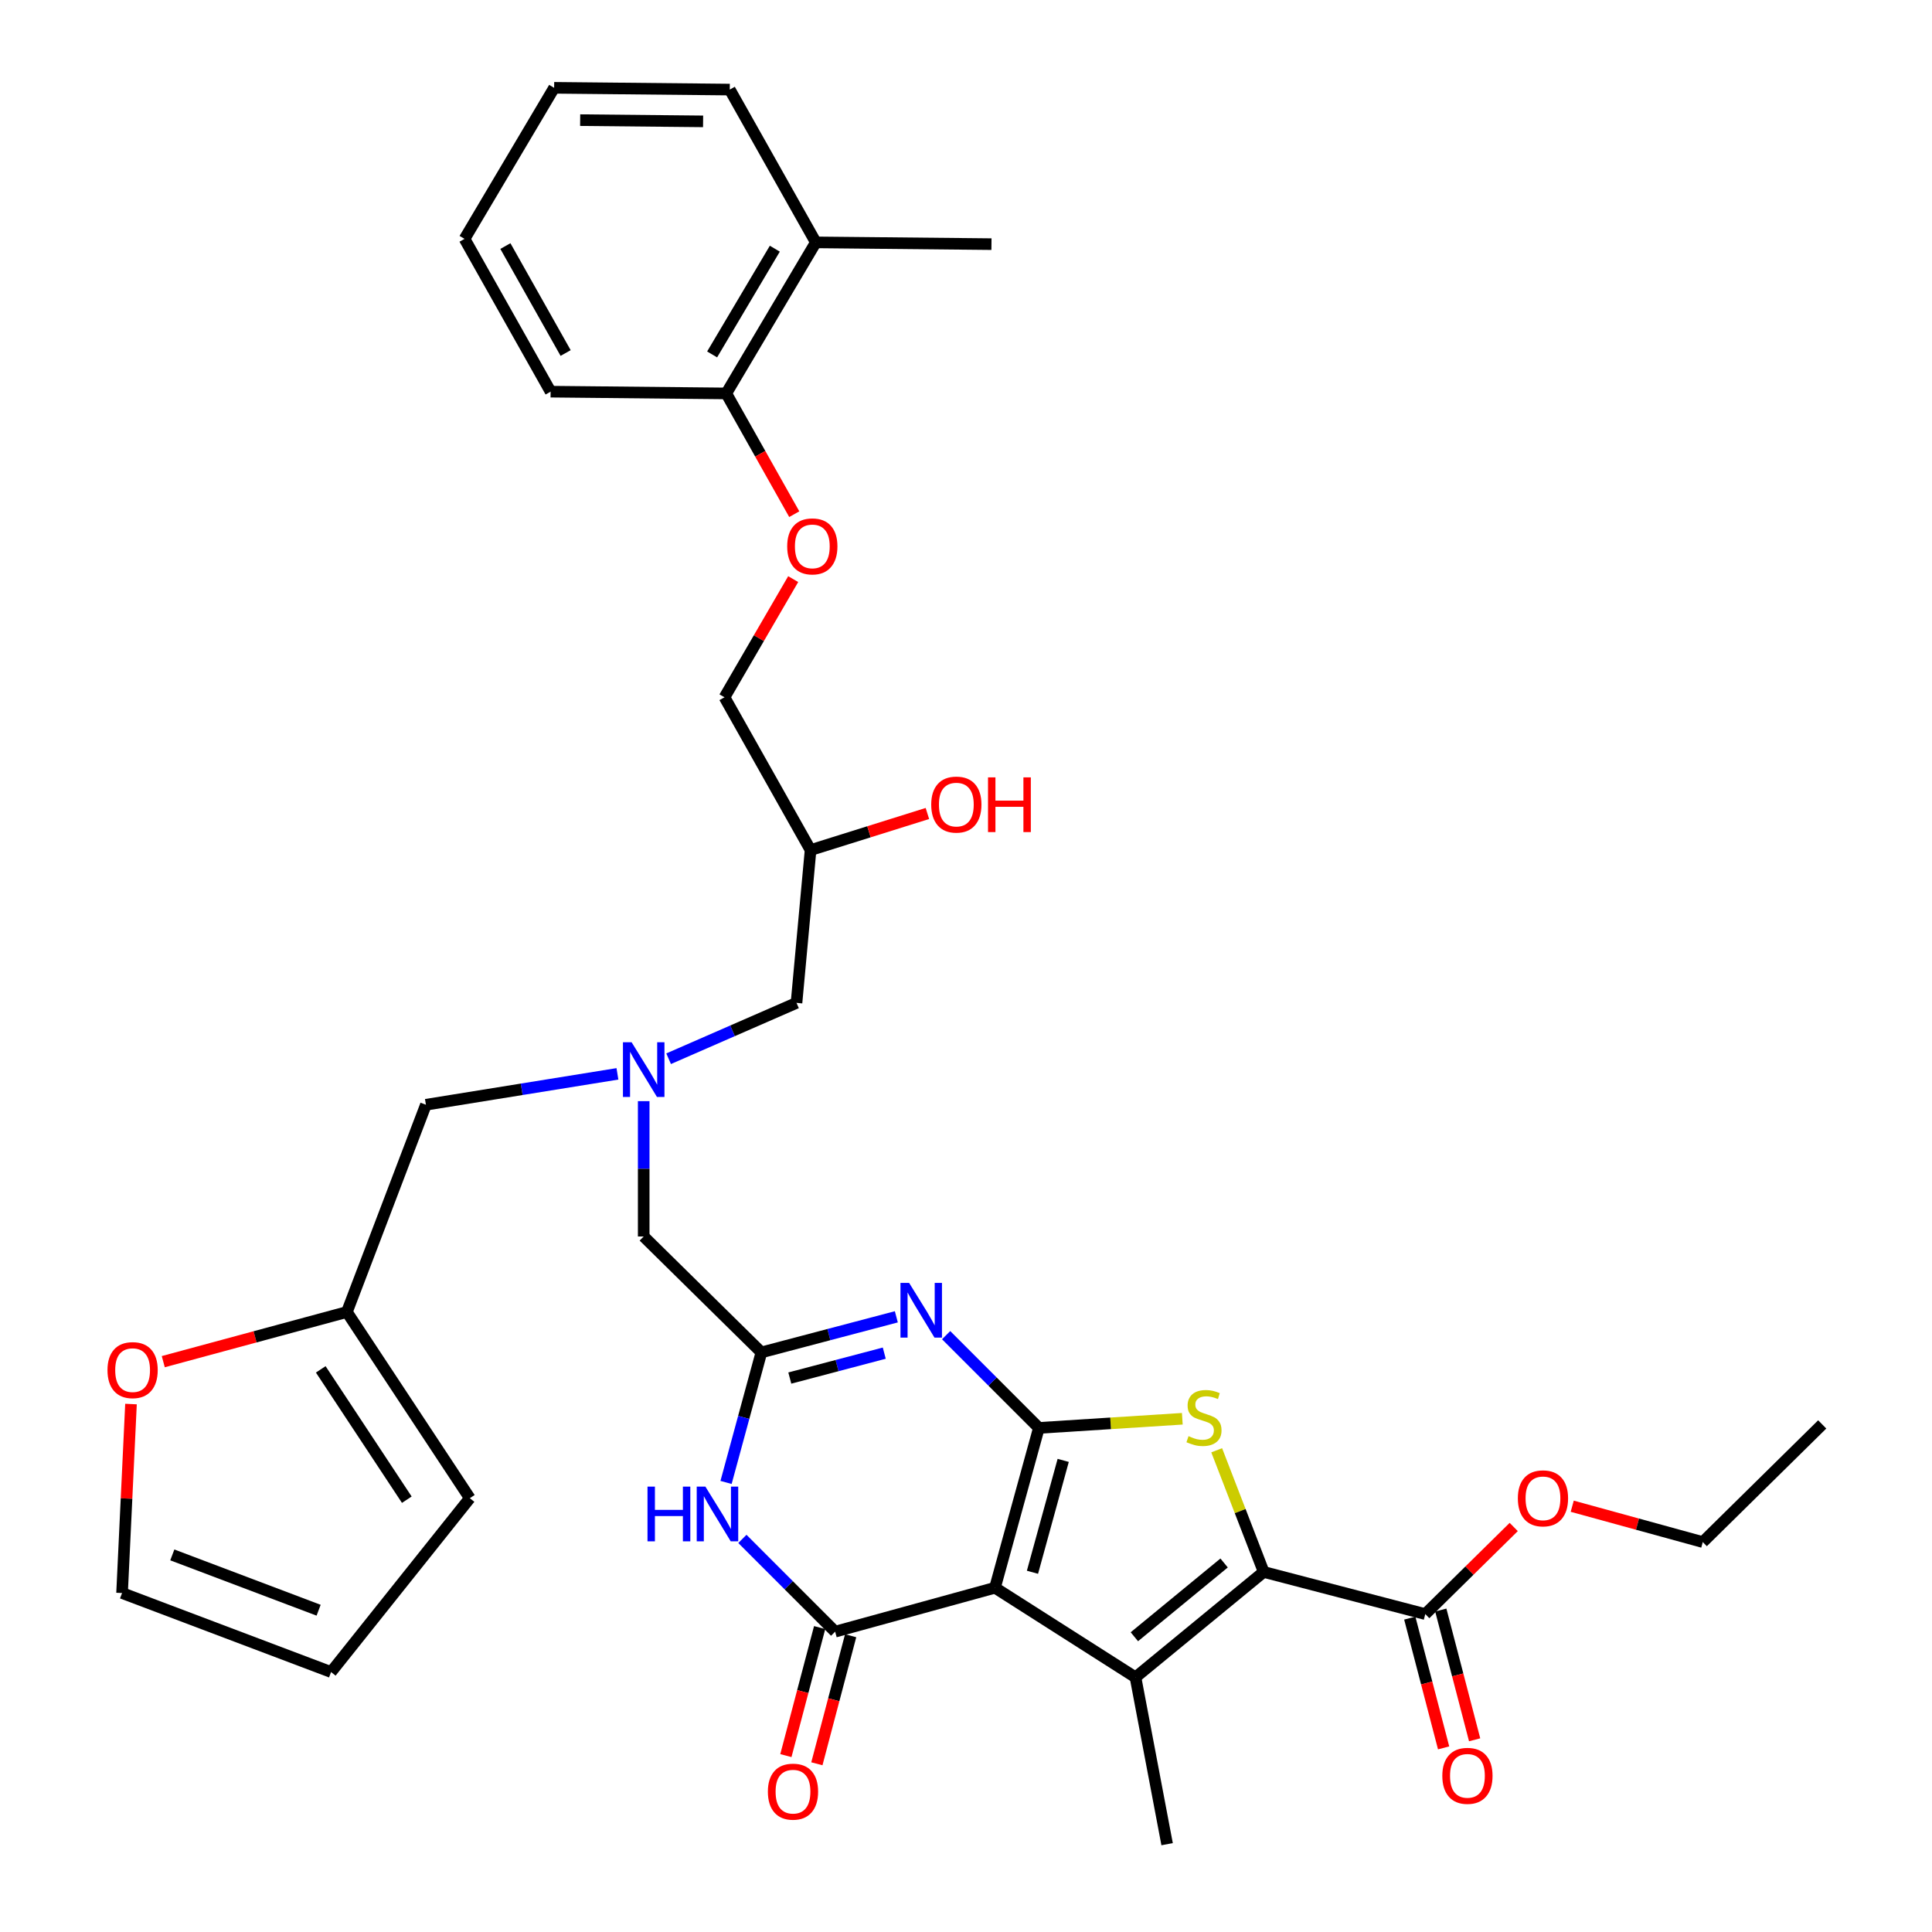 <?xml version='1.0' encoding='iso-8859-1'?>
<svg version='1.1' baseProfile='full'
              xmlns='http://www.w3.org/2000/svg'
                      xmlns:rdkit='http://www.rdkit.org/xml'
                      xmlns:xlink='http://www.w3.org/1999/xlink'
                  xml:space='preserve'
width='1000px' height='1000px' viewBox='0 0 1000 1000'>
<!-- END OF HEADER -->
<rect style='opacity:1.0;fill:#FFFFFF;stroke:none' width='1000' height='1000' x='0' y='0'> </rect>
<path class='bond-0' d='M 346.078,547.998 L 379.173,533.543' style='fill:none;fill-rule:evenodd;stroke:#0000FF;stroke-width:6px;stroke-linecap:butt;stroke-linejoin:miter;stroke-opacity:1' />
<path class='bond-0' d='M 379.173,533.543 L 412.268,519.088' style='fill:none;fill-rule:evenodd;stroke:#000000;stroke-width:6px;stroke-linecap:butt;stroke-linejoin:miter;stroke-opacity:1' />
<path class='bond-1' d='M 333.18,569.951 L 333.18,604.976' style='fill:none;fill-rule:evenodd;stroke:#0000FF;stroke-width:6px;stroke-linecap:butt;stroke-linejoin:miter;stroke-opacity:1' />
<path class='bond-1' d='M 333.18,604.976 L 333.18,640.001' style='fill:none;fill-rule:evenodd;stroke:#000000;stroke-width:6px;stroke-linecap:butt;stroke-linejoin:miter;stroke-opacity:1' />
<path class='bond-2' d='M 319.586,555.825 L 270.019,563.82' style='fill:none;fill-rule:evenodd;stroke:#0000FF;stroke-width:6px;stroke-linecap:butt;stroke-linejoin:miter;stroke-opacity:1' />
<path class='bond-2' d='M 270.019,563.82 L 220.452,571.816' style='fill:none;fill-rule:evenodd;stroke:#000000;stroke-width:6px;stroke-linecap:butt;stroke-linejoin:miter;stroke-opacity:1' />
<path class='bond-3' d='M 412.268,519.088 L 419.549,440' style='fill:none;fill-rule:evenodd;stroke:#000000;stroke-width:6px;stroke-linecap:butt;stroke-linejoin:miter;stroke-opacity:1' />
<path class='bond-4' d='M 419.549,440 L 449.785,430.53' style='fill:none;fill-rule:evenodd;stroke:#000000;stroke-width:6px;stroke-linecap:butt;stroke-linejoin:miter;stroke-opacity:1' />
<path class='bond-4' d='M 449.785,430.53 L 480.02,421.059' style='fill:none;fill-rule:evenodd;stroke:#FF0000;stroke-width:6px;stroke-linecap:butt;stroke-linejoin:miter;stroke-opacity:1' />
<path class='bond-5' d='M 419.549,440 L 374.996,360.912' style='fill:none;fill-rule:evenodd;stroke:#000000;stroke-width:6px;stroke-linecap:butt;stroke-linejoin:miter;stroke-opacity:1' />
<path class='bond-6' d='M 333.18,640.001 L 394.093,700.001' style='fill:none;fill-rule:evenodd;stroke:#000000;stroke-width:6px;stroke-linecap:butt;stroke-linejoin:miter;stroke-opacity:1' />
<path class='bond-7' d='M 377.724,46.367 L 286.821,45.455' style='fill:none;fill-rule:evenodd;stroke:#000000;stroke-width:6px;stroke-linecap:butt;stroke-linejoin:miter;stroke-opacity:1' />
<path class='bond-7' d='M 363.922,62.819 L 300.29,62.181' style='fill:none;fill-rule:evenodd;stroke:#000000;stroke-width:6px;stroke-linecap:butt;stroke-linejoin:miter;stroke-opacity:1' />
<path class='bond-8' d='M 377.724,46.367 L 422.268,125.455' style='fill:none;fill-rule:evenodd;stroke:#000000;stroke-width:6px;stroke-linecap:butt;stroke-linejoin:miter;stroke-opacity:1' />
<path class='bond-9' d='M 286.821,45.455 L 240.452,123.639' style='fill:none;fill-rule:evenodd;stroke:#000000;stroke-width:6px;stroke-linecap:butt;stroke-linejoin:miter;stroke-opacity:1' />
<path class='bond-10' d='M 240.452,123.639 L 284.996,202.727' style='fill:none;fill-rule:evenodd;stroke:#000000;stroke-width:6px;stroke-linecap:butt;stroke-linejoin:miter;stroke-opacity:1' />
<path class='bond-10' d='M 261.588,127.361 L 292.769,182.723' style='fill:none;fill-rule:evenodd;stroke:#000000;stroke-width:6px;stroke-linecap:butt;stroke-linejoin:miter;stroke-opacity:1' />
<path class='bond-11' d='M 67.802,726.738 L 65.49,775.641' style='fill:none;fill-rule:evenodd;stroke:#FF0000;stroke-width:6px;stroke-linecap:butt;stroke-linejoin:miter;stroke-opacity:1' />
<path class='bond-11' d='M 65.49,775.641 L 63.179,824.545' style='fill:none;fill-rule:evenodd;stroke:#000000;stroke-width:6px;stroke-linecap:butt;stroke-linejoin:miter;stroke-opacity:1' />
<path class='bond-12' d='M 84.508,704.795 L 132.028,691.942' style='fill:none;fill-rule:evenodd;stroke:#FF0000;stroke-width:6px;stroke-linecap:butt;stroke-linejoin:miter;stroke-opacity:1' />
<path class='bond-12' d='M 132.028,691.942 L 179.548,679.088' style='fill:none;fill-rule:evenodd;stroke:#000000;stroke-width:6px;stroke-linecap:butt;stroke-linejoin:miter;stroke-opacity:1' />
<path class='bond-13' d='M 63.179,824.545 L 171.364,865.448' style='fill:none;fill-rule:evenodd;stroke:#000000;stroke-width:6px;stroke-linecap:butt;stroke-linejoin:miter;stroke-opacity:1' />
<path class='bond-13' d='M 89.186,804.817 L 164.915,833.45' style='fill:none;fill-rule:evenodd;stroke:#000000;stroke-width:6px;stroke-linecap:butt;stroke-linejoin:miter;stroke-opacity:1' />
<path class='bond-14' d='M 611.961,734.349 L 574.843,736.719' style='fill:none;fill-rule:evenodd;stroke:#CCCC00;stroke-width:6px;stroke-linecap:butt;stroke-linejoin:miter;stroke-opacity:1' />
<path class='bond-14' d='M 574.843,736.719 L 537.725,739.088' style='fill:none;fill-rule:evenodd;stroke:#000000;stroke-width:6px;stroke-linecap:butt;stroke-linejoin:miter;stroke-opacity:1' />
<path class='bond-15' d='M 629.758,750.656 L 641.921,782.144' style='fill:none;fill-rule:evenodd;stroke:#CCCC00;stroke-width:6px;stroke-linecap:butt;stroke-linejoin:miter;stroke-opacity:1' />
<path class='bond-15' d='M 641.921,782.144 L 654.085,813.632' style='fill:none;fill-rule:evenodd;stroke:#000000;stroke-width:6px;stroke-linecap:butt;stroke-linejoin:miter;stroke-opacity:1' />
<path class='bond-16' d='M 587.725,868.176 L 604.094,954.545' style='fill:none;fill-rule:evenodd;stroke:#000000;stroke-width:6px;stroke-linecap:butt;stroke-linejoin:miter;stroke-opacity:1' />
<path class='bond-17' d='M 587.725,868.176 L 654.085,813.632' style='fill:none;fill-rule:evenodd;stroke:#000000;stroke-width:6px;stroke-linecap:butt;stroke-linejoin:miter;stroke-opacity:1' />
<path class='bond-17' d='M 587.145,847.179 L 633.597,808.998' style='fill:none;fill-rule:evenodd;stroke:#000000;stroke-width:6px;stroke-linecap:butt;stroke-linejoin:miter;stroke-opacity:1' />
<path class='bond-18' d='M 587.725,868.176 L 514.997,821.817' style='fill:none;fill-rule:evenodd;stroke:#000000;stroke-width:6px;stroke-linecap:butt;stroke-linejoin:miter;stroke-opacity:1' />
<path class='bond-19' d='M 654.085,813.632 L 737.726,835.448' style='fill:none;fill-rule:evenodd;stroke:#000000;stroke-width:6px;stroke-linecap:butt;stroke-linejoin:miter;stroke-opacity:1' />
<path class='bond-20' d='M 514.997,821.817 L 537.725,739.088' style='fill:none;fill-rule:evenodd;stroke:#000000;stroke-width:6px;stroke-linecap:butt;stroke-linejoin:miter;stroke-opacity:1' />
<path class='bond-20' d='M 534.403,813.803 L 550.313,755.893' style='fill:none;fill-rule:evenodd;stroke:#000000;stroke-width:6px;stroke-linecap:butt;stroke-linejoin:miter;stroke-opacity:1' />
<path class='bond-21' d='M 514.997,821.817 L 432.268,844.545' style='fill:none;fill-rule:evenodd;stroke:#000000;stroke-width:6px;stroke-linecap:butt;stroke-linejoin:miter;stroke-opacity:1' />
<path class='bond-22' d='M 537.725,739.088 L 513.72,715.083' style='fill:none;fill-rule:evenodd;stroke:#000000;stroke-width:6px;stroke-linecap:butt;stroke-linejoin:miter;stroke-opacity:1' />
<path class='bond-22' d='M 513.72,715.083 L 489.715,691.078' style='fill:none;fill-rule:evenodd;stroke:#0000FF;stroke-width:6px;stroke-linecap:butt;stroke-linejoin:miter;stroke-opacity:1' />
<path class='bond-23' d='M 463.943,681.581 L 429.018,690.791' style='fill:none;fill-rule:evenodd;stroke:#0000FF;stroke-width:6px;stroke-linecap:butt;stroke-linejoin:miter;stroke-opacity:1' />
<path class='bond-23' d='M 429.018,690.791 L 394.093,700.001' style='fill:none;fill-rule:evenodd;stroke:#000000;stroke-width:6px;stroke-linecap:butt;stroke-linejoin:miter;stroke-opacity:1' />
<path class='bond-23' d='M 457.695,700.386 L 433.248,706.833' style='fill:none;fill-rule:evenodd;stroke:#0000FF;stroke-width:6px;stroke-linecap:butt;stroke-linejoin:miter;stroke-opacity:1' />
<path class='bond-23' d='M 433.248,706.833 L 408.801,713.279' style='fill:none;fill-rule:evenodd;stroke:#000000;stroke-width:6px;stroke-linecap:butt;stroke-linejoin:miter;stroke-opacity:1' />
<path class='bond-24' d='M 394.093,700.001 L 384.947,733.653' style='fill:none;fill-rule:evenodd;stroke:#000000;stroke-width:6px;stroke-linecap:butt;stroke-linejoin:miter;stroke-opacity:1' />
<path class='bond-24' d='M 384.947,733.653 L 375.802,767.306' style='fill:none;fill-rule:evenodd;stroke:#0000FF;stroke-width:6px;stroke-linecap:butt;stroke-linejoin:miter;stroke-opacity:1' />
<path class='bond-25' d='M 384.258,796.528 L 408.263,820.536' style='fill:none;fill-rule:evenodd;stroke:#0000FF;stroke-width:6px;stroke-linecap:butt;stroke-linejoin:miter;stroke-opacity:1' />
<path class='bond-25' d='M 408.263,820.536 L 432.268,844.545' style='fill:none;fill-rule:evenodd;stroke:#000000;stroke-width:6px;stroke-linecap:butt;stroke-linejoin:miter;stroke-opacity:1' />
<path class='bond-26' d='M 424.247,842.43 L 415.51,875.565' style='fill:none;fill-rule:evenodd;stroke:#000000;stroke-width:6px;stroke-linecap:butt;stroke-linejoin:miter;stroke-opacity:1' />
<path class='bond-26' d='M 415.51,875.565 L 406.772,908.699' style='fill:none;fill-rule:evenodd;stroke:#FF0000;stroke-width:6px;stroke-linecap:butt;stroke-linejoin:miter;stroke-opacity:1' />
<path class='bond-26' d='M 440.289,846.66 L 431.551,879.795' style='fill:none;fill-rule:evenodd;stroke:#000000;stroke-width:6px;stroke-linecap:butt;stroke-linejoin:miter;stroke-opacity:1' />
<path class='bond-26' d='M 431.551,879.795 L 422.814,912.93' style='fill:none;fill-rule:evenodd;stroke:#FF0000;stroke-width:6px;stroke-linecap:butt;stroke-linejoin:miter;stroke-opacity:1' />
<path class='bond-27' d='M 729.699,837.542 L 738.458,871.122' style='fill:none;fill-rule:evenodd;stroke:#000000;stroke-width:6px;stroke-linecap:butt;stroke-linejoin:miter;stroke-opacity:1' />
<path class='bond-27' d='M 738.458,871.122 L 747.216,904.702' style='fill:none;fill-rule:evenodd;stroke:#FF0000;stroke-width:6px;stroke-linecap:butt;stroke-linejoin:miter;stroke-opacity:1' />
<path class='bond-27' d='M 745.752,833.355 L 754.511,866.935' style='fill:none;fill-rule:evenodd;stroke:#000000;stroke-width:6px;stroke-linecap:butt;stroke-linejoin:miter;stroke-opacity:1' />
<path class='bond-27' d='M 754.511,866.935 L 763.269,900.515' style='fill:none;fill-rule:evenodd;stroke:#FF0000;stroke-width:6px;stroke-linecap:butt;stroke-linejoin:miter;stroke-opacity:1' />
<path class='bond-28' d='M 737.726,835.448 L 760.613,812.907' style='fill:none;fill-rule:evenodd;stroke:#000000;stroke-width:6px;stroke-linecap:butt;stroke-linejoin:miter;stroke-opacity:1' />
<path class='bond-28' d='M 760.613,812.907 L 783.501,790.366' style='fill:none;fill-rule:evenodd;stroke:#FF0000;stroke-width:6px;stroke-linecap:butt;stroke-linejoin:miter;stroke-opacity:1' />
<path class='bond-29' d='M 813.783,779.617 L 847.57,788.896' style='fill:none;fill-rule:evenodd;stroke:#FF0000;stroke-width:6px;stroke-linecap:butt;stroke-linejoin:miter;stroke-opacity:1' />
<path class='bond-29' d='M 847.57,788.896 L 881.357,798.176' style='fill:none;fill-rule:evenodd;stroke:#000000;stroke-width:6px;stroke-linecap:butt;stroke-linejoin:miter;stroke-opacity:1' />
<path class='bond-30' d='M 881.357,798.176 L 943.183,737.273' style='fill:none;fill-rule:evenodd;stroke:#000000;stroke-width:6px;stroke-linecap:butt;stroke-linejoin:miter;stroke-opacity:1' />
<path class='bond-31' d='M 171.364,865.448 L 243.18,775.457' style='fill:none;fill-rule:evenodd;stroke:#000000;stroke-width:6px;stroke-linecap:butt;stroke-linejoin:miter;stroke-opacity:1' />
<path class='bond-32' d='M 243.18,775.457 L 179.548,679.088' style='fill:none;fill-rule:evenodd;stroke:#000000;stroke-width:6px;stroke-linecap:butt;stroke-linejoin:miter;stroke-opacity:1' />
<path class='bond-32' d='M 210.562,776.237 L 166.019,708.779' style='fill:none;fill-rule:evenodd;stroke:#000000;stroke-width:6px;stroke-linecap:butt;stroke-linejoin:miter;stroke-opacity:1' />
<path class='bond-33' d='M 179.548,679.088 L 220.452,571.816' style='fill:none;fill-rule:evenodd;stroke:#000000;stroke-width:6px;stroke-linecap:butt;stroke-linejoin:miter;stroke-opacity:1' />
<path class='bond-34' d='M 284.996,202.727 L 375.909,203.639' style='fill:none;fill-rule:evenodd;stroke:#000000;stroke-width:6px;stroke-linecap:butt;stroke-linejoin:miter;stroke-opacity:1' />
<path class='bond-35' d='M 375.909,203.639 L 422.268,125.455' style='fill:none;fill-rule:evenodd;stroke:#000000;stroke-width:6px;stroke-linecap:butt;stroke-linejoin:miter;stroke-opacity:1' />
<path class='bond-35' d='M 368.593,183.45 L 401.044,128.721' style='fill:none;fill-rule:evenodd;stroke:#000000;stroke-width:6px;stroke-linecap:butt;stroke-linejoin:miter;stroke-opacity:1' />
<path class='bond-36' d='M 375.909,203.639 L 393.509,234.889' style='fill:none;fill-rule:evenodd;stroke:#000000;stroke-width:6px;stroke-linecap:butt;stroke-linejoin:miter;stroke-opacity:1' />
<path class='bond-36' d='M 393.509,234.889 L 411.109,266.138' style='fill:none;fill-rule:evenodd;stroke:#FF0000;stroke-width:6px;stroke-linecap:butt;stroke-linejoin:miter;stroke-opacity:1' />
<path class='bond-37' d='M 422.268,125.455 L 513.181,126.367' style='fill:none;fill-rule:evenodd;stroke:#000000;stroke-width:6px;stroke-linecap:butt;stroke-linejoin:miter;stroke-opacity:1' />
<path class='bond-38' d='M 410.557,299.748 L 392.776,330.33' style='fill:none;fill-rule:evenodd;stroke:#FF0000;stroke-width:6px;stroke-linecap:butt;stroke-linejoin:miter;stroke-opacity:1' />
<path class='bond-38' d='M 392.776,330.33 L 374.996,360.912' style='fill:none;fill-rule:evenodd;stroke:#000000;stroke-width:6px;stroke-linecap:butt;stroke-linejoin:miter;stroke-opacity:1' />
<path  class='atom-0' d='M 326.92 539.472
L 336.2 554.472
Q 337.12 555.952, 338.6 558.632
Q 340.08 561.312, 340.16 561.472
L 340.16 539.472
L 343.92 539.472
L 343.92 567.792
L 340.04 567.792
L 330.08 551.392
Q 328.92 549.472, 327.68 547.272
Q 326.48 545.072, 326.12 544.392
L 326.12 567.792
L 322.44 567.792
L 322.44 539.472
L 326.92 539.472
' fill='#0000FF'/>
<path  class='atom-3' d='M 481.997 416.448
Q 481.997 409.648, 485.357 405.848
Q 488.717 402.048, 494.997 402.048
Q 501.277 402.048, 504.637 405.848
Q 507.997 409.648, 507.997 416.448
Q 507.997 423.328, 504.597 427.248
Q 501.197 431.128, 494.997 431.128
Q 488.757 431.128, 485.357 427.248
Q 481.997 423.368, 481.997 416.448
M 494.997 427.928
Q 499.317 427.928, 501.637 425.048
Q 503.997 422.128, 503.997 416.448
Q 503.997 410.888, 501.637 408.088
Q 499.317 405.248, 494.997 405.248
Q 490.677 405.248, 488.317 408.048
Q 485.997 410.848, 485.997 416.448
Q 485.997 422.168, 488.317 425.048
Q 490.677 427.928, 494.997 427.928
' fill='#FF0000'/>
<path  class='atom-3' d='M 511.397 402.368
L 515.237 402.368
L 515.237 414.408
L 529.717 414.408
L 529.717 402.368
L 533.557 402.368
L 533.557 430.688
L 529.717 430.688
L 529.717 417.608
L 515.237 417.608
L 515.237 430.688
L 511.397 430.688
L 511.397 402.368
' fill='#FF0000'/>
<path  class='atom-8' d='M 55.636 709.168
Q 55.636 702.368, 58.996 698.568
Q 62.356 694.768, 68.636 694.768
Q 74.916 694.768, 78.276 698.568
Q 81.636 702.368, 81.636 709.168
Q 81.636 716.048, 78.236 719.968
Q 74.836 723.848, 68.636 723.848
Q 62.396 723.848, 58.996 719.968
Q 55.636 716.088, 55.636 709.168
M 68.636 720.648
Q 72.956 720.648, 75.276 717.768
Q 77.636 714.848, 77.636 709.168
Q 77.636 703.608, 75.276 700.808
Q 72.956 697.968, 68.636 697.968
Q 64.316 697.968, 61.956 700.768
Q 59.636 703.568, 59.636 709.168
Q 59.636 714.888, 61.956 717.768
Q 64.316 720.648, 68.636 720.648
' fill='#FF0000'/>
<path  class='atom-10' d='M 615.181 743.352
Q 615.501 743.472, 616.821 744.032
Q 618.141 744.592, 619.581 744.952
Q 621.061 745.272, 622.501 745.272
Q 625.181 745.272, 626.741 743.992
Q 628.301 742.672, 628.301 740.392
Q 628.301 738.832, 627.501 737.872
Q 626.741 736.912, 625.541 736.392
Q 624.341 735.872, 622.341 735.272
Q 619.821 734.512, 618.301 733.792
Q 616.821 733.072, 615.741 731.552
Q 614.701 730.032, 614.701 727.472
Q 614.701 723.912, 617.101 721.712
Q 619.541 719.512, 624.341 719.512
Q 627.621 719.512, 631.341 721.072
L 630.421 724.152
Q 627.021 722.752, 624.461 722.752
Q 621.701 722.752, 620.181 723.912
Q 618.661 725.032, 618.701 726.992
Q 618.701 728.512, 619.461 729.432
Q 620.261 730.352, 621.381 730.872
Q 622.541 731.392, 624.461 731.992
Q 627.021 732.792, 628.541 733.592
Q 630.061 734.392, 631.141 736.032
Q 632.261 737.632, 632.261 740.392
Q 632.261 744.312, 629.621 746.432
Q 627.021 748.512, 622.661 748.512
Q 620.141 748.512, 618.221 747.952
Q 616.341 747.432, 614.101 746.512
L 615.181 743.352
' fill='#CCCC00'/>
<path  class='atom-15' d='M 470.561 664.025
L 479.841 679.025
Q 480.761 680.505, 482.241 683.185
Q 483.721 685.865, 483.801 686.025
L 483.801 664.025
L 487.561 664.025
L 487.561 692.345
L 483.681 692.345
L 473.721 675.945
Q 472.561 674.025, 471.321 671.825
Q 470.121 669.625, 469.761 668.945
L 469.761 692.345
L 466.081 692.345
L 466.081 664.025
L 470.561 664.025
' fill='#0000FF'/>
<path  class='atom-17' d='M 335.145 769.472
L 338.985 769.472
L 338.985 781.512
L 353.465 781.512
L 353.465 769.472
L 357.305 769.472
L 357.305 797.792
L 353.465 797.792
L 353.465 784.712
L 338.985 784.712
L 338.985 797.792
L 335.145 797.792
L 335.145 769.472
' fill='#0000FF'/>
<path  class='atom-17' d='M 365.105 769.472
L 374.385 784.472
Q 375.305 785.952, 376.785 788.632
Q 378.265 791.312, 378.345 791.472
L 378.345 769.472
L 382.105 769.472
L 382.105 797.792
L 378.225 797.792
L 368.265 781.392
Q 367.105 779.472, 365.865 777.272
Q 364.665 775.072, 364.305 774.392
L 364.305 797.792
L 360.625 797.792
L 360.625 769.472
L 365.105 769.472
' fill='#0000FF'/>
<path  class='atom-19' d='M 397.453 927.353
Q 397.453 920.553, 400.813 916.753
Q 404.173 912.953, 410.453 912.953
Q 416.733 912.953, 420.093 916.753
Q 423.453 920.553, 423.453 927.353
Q 423.453 934.233, 420.053 938.153
Q 416.653 942.033, 410.453 942.033
Q 404.213 942.033, 400.813 938.153
Q 397.453 934.273, 397.453 927.353
M 410.453 938.833
Q 414.773 938.833, 417.093 935.953
Q 419.453 933.033, 419.453 927.353
Q 419.453 921.793, 417.093 918.993
Q 414.773 916.153, 410.453 916.153
Q 406.133 916.153, 403.773 918.953
Q 401.453 921.753, 401.453 927.353
Q 401.453 933.073, 403.773 935.953
Q 406.133 938.833, 410.453 938.833
' fill='#FF0000'/>
<path  class='atom-21' d='M 746.541 919.169
Q 746.541 912.369, 749.901 908.569
Q 753.261 904.769, 759.541 904.769
Q 765.821 904.769, 769.181 908.569
Q 772.541 912.369, 772.541 919.169
Q 772.541 926.049, 769.141 929.969
Q 765.741 933.849, 759.541 933.849
Q 753.301 933.849, 749.901 929.969
Q 746.541 926.089, 746.541 919.169
M 759.541 930.649
Q 763.861 930.649, 766.181 927.769
Q 768.541 924.849, 768.541 919.169
Q 768.541 913.609, 766.181 910.809
Q 763.861 907.969, 759.541 907.969
Q 755.221 907.969, 752.861 910.769
Q 750.541 913.569, 750.541 919.169
Q 750.541 924.889, 752.861 927.769
Q 755.221 930.649, 759.541 930.649
' fill='#FF0000'/>
<path  class='atom-23' d='M 785.638 775.537
Q 785.638 768.737, 788.998 764.937
Q 792.358 761.137, 798.638 761.137
Q 804.918 761.137, 808.278 764.937
Q 811.638 768.737, 811.638 775.537
Q 811.638 782.417, 808.238 786.337
Q 804.838 790.217, 798.638 790.217
Q 792.398 790.217, 788.998 786.337
Q 785.638 782.457, 785.638 775.537
M 798.638 787.017
Q 802.958 787.017, 805.278 784.137
Q 807.638 781.217, 807.638 775.537
Q 807.638 769.977, 805.278 767.177
Q 802.958 764.337, 798.638 764.337
Q 794.318 764.337, 791.958 767.137
Q 789.638 769.937, 789.638 775.537
Q 789.638 781.257, 791.958 784.137
Q 794.318 787.017, 798.638 787.017
' fill='#FF0000'/>
<path  class='atom-33' d='M 407.453 282.807
Q 407.453 276.007, 410.813 272.207
Q 414.173 268.407, 420.453 268.407
Q 426.733 268.407, 430.093 272.207
Q 433.453 276.007, 433.453 282.807
Q 433.453 289.687, 430.053 293.607
Q 426.653 297.487, 420.453 297.487
Q 414.213 297.487, 410.813 293.607
Q 407.453 289.727, 407.453 282.807
M 420.453 294.287
Q 424.773 294.287, 427.093 291.407
Q 429.453 288.487, 429.453 282.807
Q 429.453 277.247, 427.093 274.447
Q 424.773 271.607, 420.453 271.607
Q 416.133 271.607, 413.773 274.407
Q 411.453 277.207, 411.453 282.807
Q 411.453 288.527, 413.773 291.407
Q 416.133 294.287, 420.453 294.287
' fill='#FF0000'/>
</svg>
